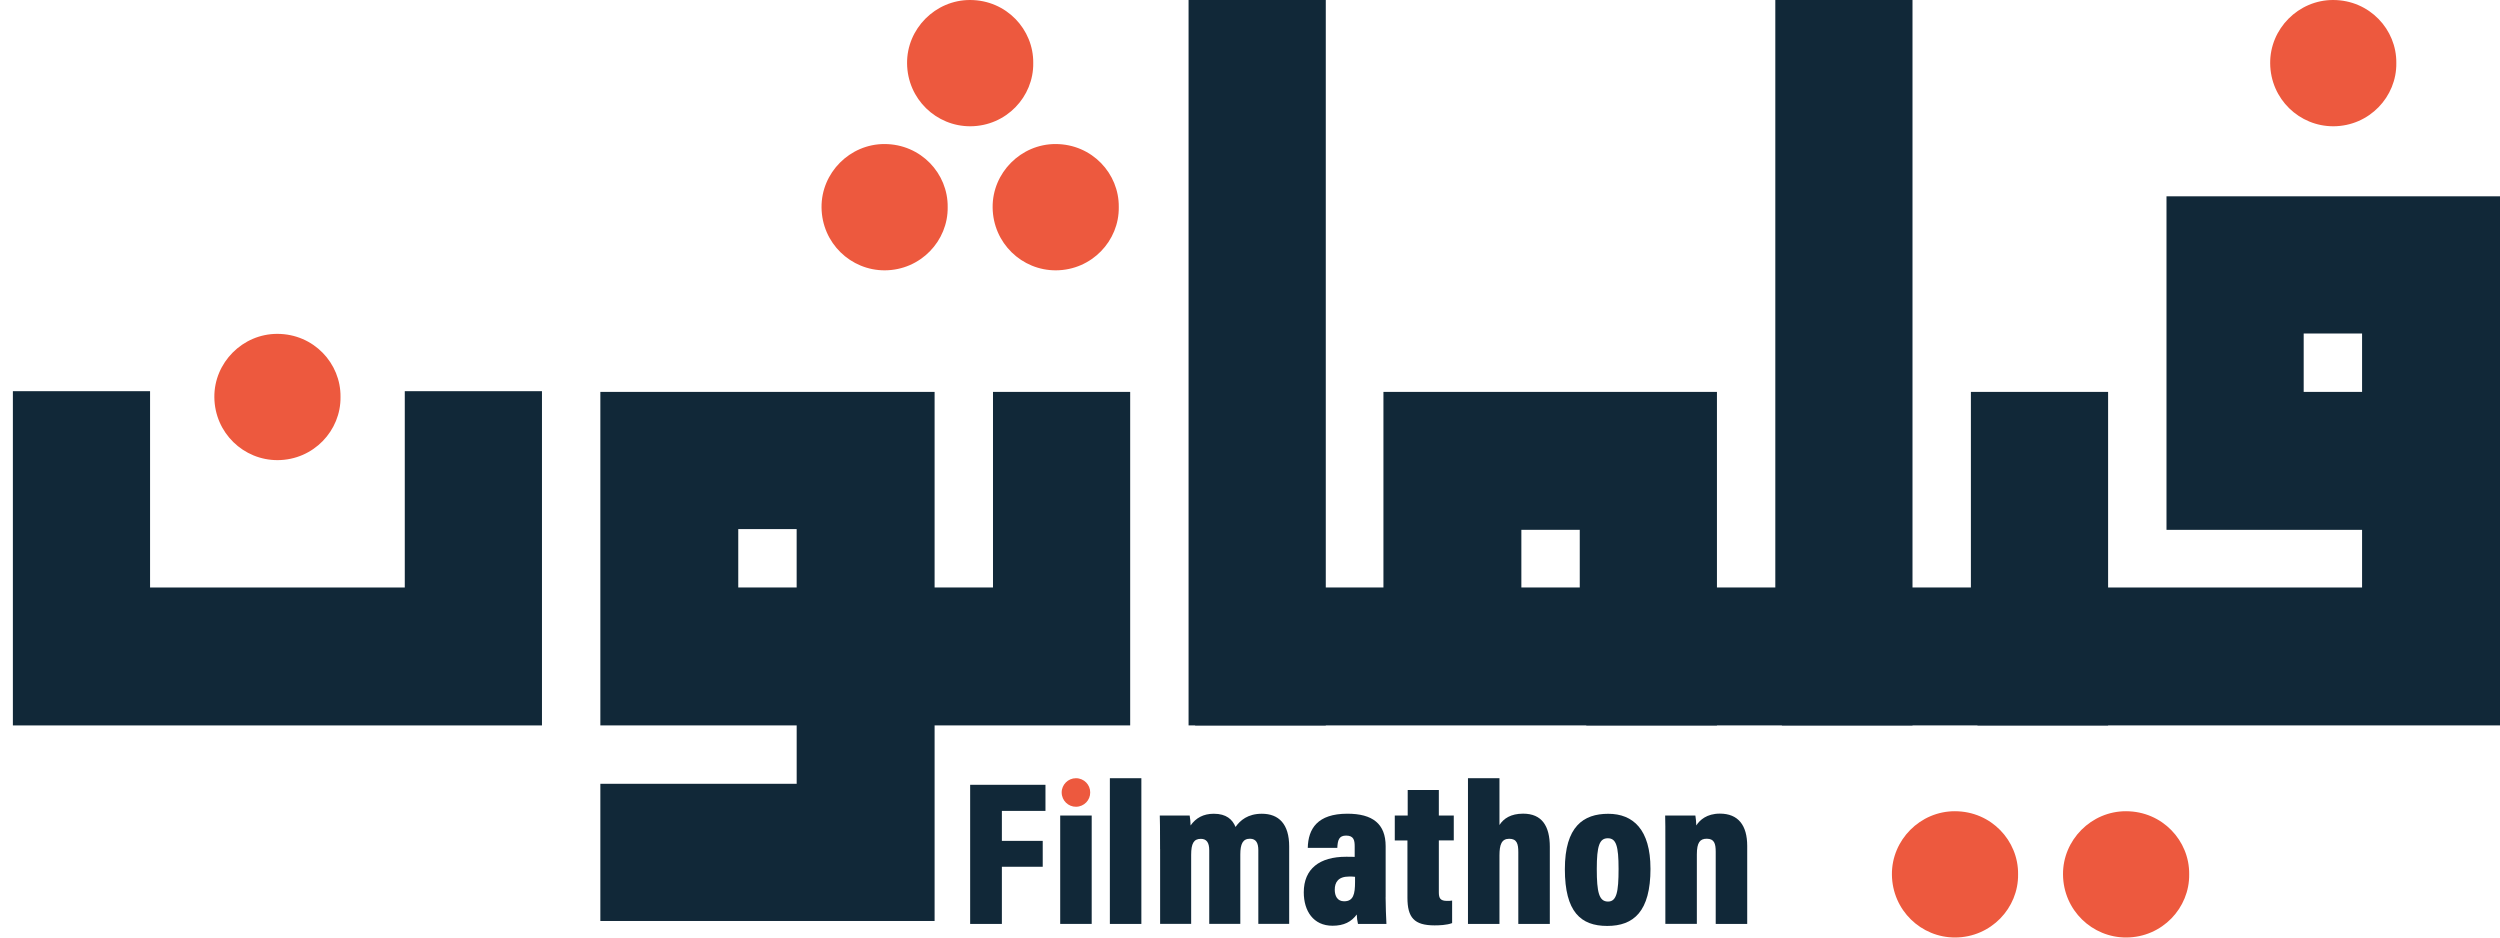<svg width="112" height="42" viewBox="0 0 112 42" fill="none" xmlns="http://www.w3.org/2000/svg">
<path d="M0.577 32.499V17.525H6.723V26.32H18.134V17.525H24.28V32.499H0.577Z" fill="#112838"/>
<path d="M41.87 41.26H26.896V35.114H35.691V32.498H26.896V17.557H41.87V41.26ZM35.69 26.319V23.703H33.074V26.319H35.69Z" fill="#112838"/>
<path d="M50.632 32.498H36.018V26.319H44.486V17.557H50.632V32.498Z" fill="#112838"/>
<path d="M53.248 32.498V0H59.395V32.498H53.248Z" fill="#112838"/>
<path d="M76.919 32.498H53.542V26.319H61.978V17.557H76.919V32.498ZM70.773 26.319V23.736H68.157V26.319H70.773Z" fill="#112838"/>
<path d="M85.68 32.498H71.066V26.319H79.534V0H85.68V32.498Z" fill="#112838"/>
<path d="M94.443 32.498H79.828V26.319H88.296V17.557H94.443V32.498Z" fill="#112838"/>
<path d="M112 32.498H88.591V26.32H105.821V23.737H97.059V8.795H112V32.498ZM105.821 17.557V14.941H103.205V17.557H105.821Z" fill="#112838"/>
<path d="M43.463 35.159H46.837V36.328H44.884V37.671H46.714V38.831H44.884V41.392H43.463V35.159Z" fill="#112838"/>
<path d="M47.497 36.536H48.908V41.391H47.497V36.536Z" fill="#112838"/>
<path d="M49.722 41.392V34.864H51.133V41.392H49.722Z" fill="#112838"/>
<path d="M51.971 38.038C51.971 37.084 51.967 36.742 51.958 36.536H53.297C53.316 36.616 53.338 36.852 53.338 36.981C53.575 36.644 53.91 36.456 54.38 36.456C54.939 36.456 55.215 36.712 55.352 37.048C55.559 36.752 55.904 36.456 56.531 36.456C57.291 36.456 57.755 36.919 57.755 37.918V41.39H56.373V38.084C56.373 37.788 56.283 37.575 56 37.575C55.676 37.575 55.566 37.809 55.566 38.283V41.39H54.174V38.092C54.174 37.741 54.049 37.58 53.798 37.58C53.479 37.58 53.364 37.79 53.364 38.297V41.389H51.973V38.036L51.971 38.038Z" fill="#112838"/>
<path d="M62.075 40.195C62.075 40.526 62.097 41.148 62.112 41.391H60.837C60.809 41.285 60.785 41.092 60.782 40.969C60.545 41.295 60.208 41.473 59.698 41.473C58.836 41.473 58.409 40.809 58.409 39.977C58.409 38.916 59.124 38.383 60.304 38.383C60.446 38.383 60.592 38.383 60.69 38.389V37.916C60.69 37.654 60.653 37.434 60.307 37.434C59.984 37.434 59.929 37.638 59.911 37.983H58.588C58.607 37.127 59.024 36.454 60.363 36.454C61.493 36.454 62.077 36.908 62.077 37.909V40.193L62.075 40.195ZM60.706 39.281C60.622 39.269 60.539 39.269 60.439 39.269C59.951 39.269 59.797 39.528 59.797 39.858C59.797 40.139 59.914 40.378 60.217 40.378C60.633 40.378 60.706 40.056 60.706 39.51V39.281Z" fill="#112838"/>
<path d="M62.486 36.536H63.065V35.391H64.46V36.536H65.129V37.651H64.46V39.974C64.46 40.232 64.519 40.36 64.829 40.36C64.917 40.36 64.972 40.36 65.055 40.345V41.355C64.81 41.448 64.46 41.457 64.269 41.457C63.356 41.457 63.053 41.109 63.053 40.217V37.652H62.486V36.538V36.536Z" fill="#112838"/>
<path d="M67.176 34.864V36.961C67.361 36.668 67.689 36.452 68.237 36.452C69.078 36.452 69.432 37.007 69.432 37.94V41.393H68.02V38.177C68.02 37.808 67.959 37.577 67.614 37.577C67.269 37.577 67.176 37.841 67.176 38.327V41.392H65.765V34.864H67.176Z" fill="#112838"/>
<path d="M73.942 38.913C73.942 40.839 73.187 41.482 72.003 41.482C70.819 41.482 70.106 40.854 70.106 38.938C70.106 37.023 70.939 36.458 72.05 36.458C73.161 36.458 73.941 37.162 73.941 38.914L73.942 38.913ZM71.536 38.928C71.536 39.972 71.635 40.39 72.04 40.39C72.423 40.39 72.512 39.965 72.512 38.93C72.512 37.896 72.403 37.554 72.03 37.554C71.657 37.554 71.536 37.891 71.536 38.928Z" fill="#112838"/>
<path d="M74.608 38.061C74.608 37.06 74.608 36.788 74.599 36.536H75.953C75.972 36.64 75.99 36.843 75.994 36.981C76.146 36.741 76.461 36.45 77.05 36.45C77.873 36.45 78.275 36.974 78.275 37.898V41.392H76.864V38.163C76.864 37.788 76.797 37.575 76.463 37.575C76.162 37.575 76.019 37.74 76.019 38.277V41.39H74.608V38.059V38.061Z" fill="#112838"/>
<path d="M48.841 35.502C48.847 35.844 48.567 36.141 48.205 36.143C47.86 36.146 47.567 35.868 47.563 35.506C47.56 35.155 47.851 34.863 48.202 34.864C48.57 34.864 48.846 35.164 48.841 35.503V35.502Z" fill="#ED593E"/>
<path d="M90.41 39.164C90.434 40.679 89.197 41.991 87.597 42C86.072 42.008 84.773 40.782 84.758 39.181C84.743 37.628 86.029 36.339 87.581 36.343C89.212 36.346 90.427 37.667 90.41 39.164Z" fill="#ED593E"/>
<path d="M98.075 39.164C98.099 40.679 96.862 41.991 95.262 42C93.737 42.008 92.438 40.782 92.423 39.181C92.408 37.628 93.694 36.339 95.246 36.343C96.877 36.346 98.092 37.667 98.075 39.164Z" fill="#ED593E"/>
<path d="M15.255 17.778C15.279 19.294 14.042 20.605 12.442 20.614C10.917 20.622 9.618 19.397 9.603 17.796C9.588 16.242 10.874 14.954 12.426 14.957C14.057 14.96 15.272 16.281 15.255 17.778Z" fill="#ED593E"/>
<path d="M42.456 9.274C42.481 10.79 41.243 12.101 39.643 12.111C38.119 12.119 36.82 10.893 36.805 9.292C36.79 7.738 38.076 6.45 39.627 6.453C41.258 6.457 42.474 7.777 42.456 9.274Z" fill="#ED593E"/>
<path d="M50.121 9.274C50.146 10.79 48.908 12.101 47.308 12.111C45.784 12.119 44.485 10.893 44.47 9.292C44.455 7.738 45.741 6.45 47.292 6.453C48.923 6.457 50.139 7.777 50.121 9.274Z" fill="#ED593E"/>
<path d="M107.355 2.821C107.379 4.337 106.142 5.648 104.542 5.657C103.017 5.665 101.719 4.44 101.704 2.839C101.689 1.285 102.975 -0.003 104.526 7.01632e-06C106.157 0.003 107.373 1.324 107.355 2.821Z" fill="#ED593E"/>
<path d="M46.289 2.821C46.313 4.337 45.076 5.648 43.476 5.657C41.951 5.665 40.652 4.44 40.637 2.839C40.622 1.285 41.908 -0.003 43.46 7.01632e-06C45.091 0.003 46.306 1.324 46.289 2.821Z" fill="#ED593E"/>
</svg>
